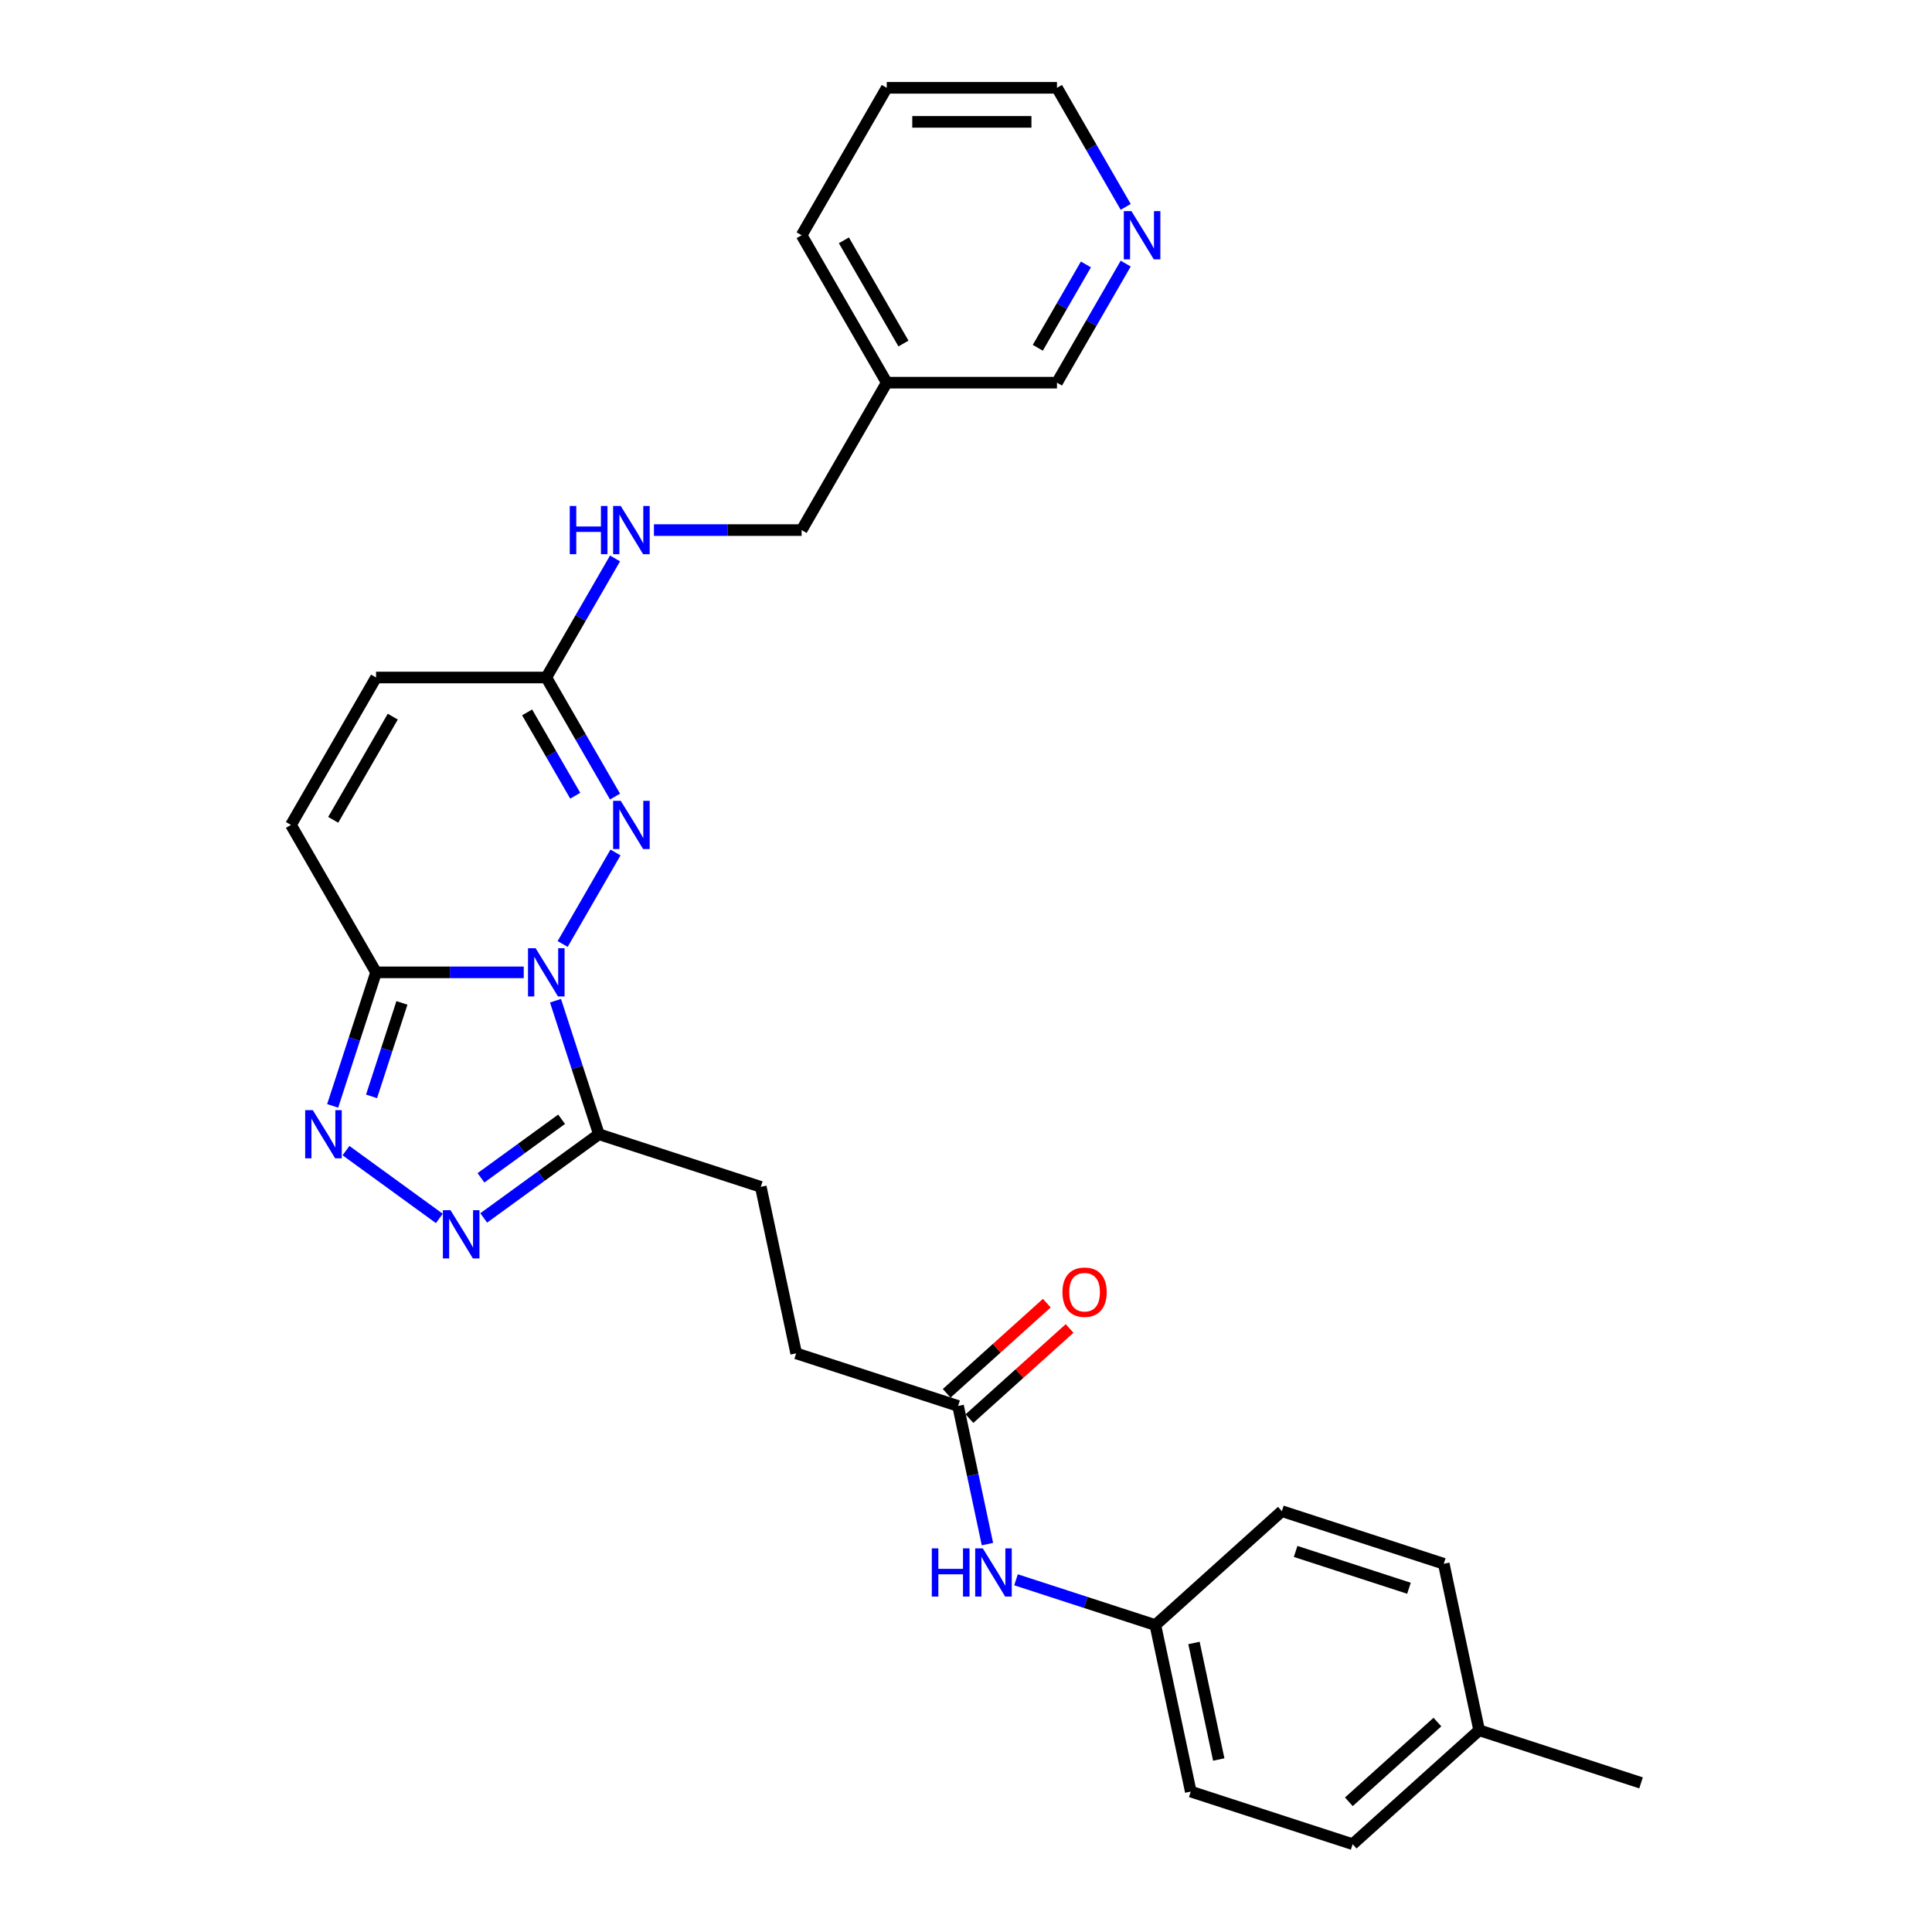<?xml version='1.0' encoding='iso-8859-1'?>
<svg version='1.1' baseProfile='full'
              xmlns='http://www.w3.org/2000/svg'
                      xmlns:rdkit='http://www.rdkit.org/xml'
                      xmlns:xlink='http://www.w3.org/1999/xlink'
                  xml:space='preserve'
width='1000px' height='1000px' viewBox='0 0 1000 1000'>
<!-- END OF HEADER -->
<rect style='opacity:1.0;fill:#FFFFFF;stroke:none' width='1000' height='1000' x='0' y='0'> </rect>
<path class='bond-0' d='M 271.092,503.286 L 232.87,503.286' style='fill:none;fill-rule:evenodd;stroke:#0000FF;stroke-width:6px;stroke-linecap:butt;stroke-linejoin:miter;stroke-opacity:1' />
<path class='bond-0' d='M 232.87,503.286 L 194.648,503.286' style='fill:none;fill-rule:evenodd;stroke:#000000;stroke-width:6px;stroke-linecap:butt;stroke-linejoin:miter;stroke-opacity:1' />
<path class='bond-1' d='M 291.233,488.607 L 318.582,441.236' style='fill:none;fill-rule:evenodd;stroke:#0000FF;stroke-width:6px;stroke-linecap:butt;stroke-linejoin:miter;stroke-opacity:1' />
<path class='bond-2' d='M 287.527,517.965 L 298.756,552.524' style='fill:none;fill-rule:evenodd;stroke:#0000FF;stroke-width:6px;stroke-linecap:butt;stroke-linejoin:miter;stroke-opacity:1' />
<path class='bond-2' d='M 298.756,552.524 L 309.985,587.083' style='fill:none;fill-rule:evenodd;stroke:#000000;stroke-width:6px;stroke-linecap:butt;stroke-linejoin:miter;stroke-opacity:1' />
<path class='bond-3' d='M 194.648,503.286 L 183.419,537.845' style='fill:none;fill-rule:evenodd;stroke:#000000;stroke-width:6px;stroke-linecap:butt;stroke-linejoin:miter;stroke-opacity:1' />
<path class='bond-3' d='M 183.419,537.845 L 172.19,572.404' style='fill:none;fill-rule:evenodd;stroke:#0000FF;stroke-width:6px;stroke-linecap:butt;stroke-linejoin:miter;stroke-opacity:1' />
<path class='bond-3' d='M 208.039,519.099 L 200.179,543.29' style='fill:none;fill-rule:evenodd;stroke:#000000;stroke-width:6px;stroke-linecap:butt;stroke-linejoin:miter;stroke-opacity:1' />
<path class='bond-3' d='M 200.179,543.29 L 192.318,567.482' style='fill:none;fill-rule:evenodd;stroke:#0000FF;stroke-width:6px;stroke-linecap:butt;stroke-linejoin:miter;stroke-opacity:1' />
<path class='bond-6' d='M 194.648,503.286 L 150.593,426.981' style='fill:none;fill-rule:evenodd;stroke:#000000;stroke-width:6px;stroke-linecap:butt;stroke-linejoin:miter;stroke-opacity:1' />
<path class='bond-5' d='M 318.338,412.302 L 300.548,381.488' style='fill:none;fill-rule:evenodd;stroke:#0000FF;stroke-width:6px;stroke-linecap:butt;stroke-linejoin:miter;stroke-opacity:1' />
<path class='bond-5' d='M 300.548,381.488 L 282.758,350.675' style='fill:none;fill-rule:evenodd;stroke:#000000;stroke-width:6px;stroke-linecap:butt;stroke-linejoin:miter;stroke-opacity:1' />
<path class='bond-5' d='M 297.74,411.869 L 285.287,390.299' style='fill:none;fill-rule:evenodd;stroke:#0000FF;stroke-width:6px;stroke-linecap:butt;stroke-linejoin:miter;stroke-opacity:1' />
<path class='bond-5' d='M 285.287,390.299 L 272.834,368.73' style='fill:none;fill-rule:evenodd;stroke:#000000;stroke-width:6px;stroke-linecap:butt;stroke-linejoin:miter;stroke-opacity:1' />
<path class='bond-4' d='M 309.985,587.083 L 280.177,608.74' style='fill:none;fill-rule:evenodd;stroke:#000000;stroke-width:6px;stroke-linecap:butt;stroke-linejoin:miter;stroke-opacity:1' />
<path class='bond-4' d='M 280.177,608.74 L 250.369,630.397' style='fill:none;fill-rule:evenodd;stroke:#0000FF;stroke-width:6px;stroke-linecap:butt;stroke-linejoin:miter;stroke-opacity:1' />
<path class='bond-4' d='M 290.685,579.324 L 269.819,594.484' style='fill:none;fill-rule:evenodd;stroke:#000000;stroke-width:6px;stroke-linecap:butt;stroke-linejoin:miter;stroke-opacity:1' />
<path class='bond-4' d='M 269.819,594.484 L 248.953,609.644' style='fill:none;fill-rule:evenodd;stroke:#0000FF;stroke-width:6px;stroke-linecap:butt;stroke-linejoin:miter;stroke-opacity:1' />
<path class='bond-11' d='M 309.985,587.083 L 393.782,614.311' style='fill:none;fill-rule:evenodd;stroke:#000000;stroke-width:6px;stroke-linecap:butt;stroke-linejoin:miter;stroke-opacity:1' />
<path class='bond-28' d='M 179.086,595.559 L 227.398,630.659' style='fill:none;fill-rule:evenodd;stroke:#0000FF;stroke-width:6px;stroke-linecap:butt;stroke-linejoin:miter;stroke-opacity:1' />
<path class='bond-7' d='M 282.758,350.675 L 194.648,350.675' style='fill:none;fill-rule:evenodd;stroke:#000000;stroke-width:6px;stroke-linecap:butt;stroke-linejoin:miter;stroke-opacity:1' />
<path class='bond-10' d='M 282.758,350.675 L 300.548,319.862' style='fill:none;fill-rule:evenodd;stroke:#000000;stroke-width:6px;stroke-linecap:butt;stroke-linejoin:miter;stroke-opacity:1' />
<path class='bond-10' d='M 300.548,319.862 L 318.338,289.049' style='fill:none;fill-rule:evenodd;stroke:#0000FF;stroke-width:6px;stroke-linecap:butt;stroke-linejoin:miter;stroke-opacity:1' />
<path class='bond-29' d='M 150.593,426.981 L 194.648,350.675' style='fill:none;fill-rule:evenodd;stroke:#000000;stroke-width:6px;stroke-linecap:butt;stroke-linejoin:miter;stroke-opacity:1' />
<path class='bond-29' d='M 172.462,424.346 L 203.301,370.932' style='fill:none;fill-rule:evenodd;stroke:#000000;stroke-width:6px;stroke-linecap:butt;stroke-linejoin:miter;stroke-opacity:1' />
<path class='bond-8' d='M 495.899,727.722 L 412.101,700.495' style='fill:none;fill-rule:evenodd;stroke:#000000;stroke-width:6px;stroke-linecap:butt;stroke-linejoin:miter;stroke-opacity:1' />
<path class='bond-9' d='M 495.899,727.722 L 503.498,763.475' style='fill:none;fill-rule:evenodd;stroke:#000000;stroke-width:6px;stroke-linecap:butt;stroke-linejoin:miter;stroke-opacity:1' />
<path class='bond-9' d='M 503.498,763.475 L 511.098,799.227' style='fill:none;fill-rule:evenodd;stroke:#0000FF;stroke-width:6px;stroke-linecap:butt;stroke-linejoin:miter;stroke-opacity:1' />
<path class='bond-13' d='M 501.794,734.27 L 527.705,710.94' style='fill:none;fill-rule:evenodd;stroke:#000000;stroke-width:6px;stroke-linecap:butt;stroke-linejoin:miter;stroke-opacity:1' />
<path class='bond-13' d='M 527.705,710.94 L 553.616,687.61' style='fill:none;fill-rule:evenodd;stroke:#FF0000;stroke-width:6px;stroke-linecap:butt;stroke-linejoin:miter;stroke-opacity:1' />
<path class='bond-13' d='M 490.003,721.174 L 515.914,697.844' style='fill:none;fill-rule:evenodd;stroke:#000000;stroke-width:6px;stroke-linecap:butt;stroke-linejoin:miter;stroke-opacity:1' />
<path class='bond-13' d='M 515.914,697.844 L 541.824,674.514' style='fill:none;fill-rule:evenodd;stroke:#FF0000;stroke-width:6px;stroke-linecap:butt;stroke-linejoin:miter;stroke-opacity:1' />
<path class='bond-15' d='M 525.883,817.697 L 561.949,829.415' style='fill:none;fill-rule:evenodd;stroke:#0000FF;stroke-width:6px;stroke-linecap:butt;stroke-linejoin:miter;stroke-opacity:1' />
<path class='bond-15' d='M 561.949,829.415 L 598.015,841.134' style='fill:none;fill-rule:evenodd;stroke:#000000;stroke-width:6px;stroke-linecap:butt;stroke-linejoin:miter;stroke-opacity:1' />
<path class='bond-17' d='M 338.478,274.37 L 376.7,274.37' style='fill:none;fill-rule:evenodd;stroke:#0000FF;stroke-width:6px;stroke-linecap:butt;stroke-linejoin:miter;stroke-opacity:1' />
<path class='bond-17' d='M 376.7,274.37 L 414.922,274.37' style='fill:none;fill-rule:evenodd;stroke:#000000;stroke-width:6px;stroke-linecap:butt;stroke-linejoin:miter;stroke-opacity:1' />
<path class='bond-16' d='M 393.782,614.311 L 412.101,700.495' style='fill:none;fill-rule:evenodd;stroke:#000000;stroke-width:6px;stroke-linecap:butt;stroke-linejoin:miter;stroke-opacity:1' />
<path class='bond-12' d='M 582.667,136.439 L 564.877,167.252' style='fill:none;fill-rule:evenodd;stroke:#0000FF;stroke-width:6px;stroke-linecap:butt;stroke-linejoin:miter;stroke-opacity:1' />
<path class='bond-12' d='M 564.877,167.252 L 547.087,198.065' style='fill:none;fill-rule:evenodd;stroke:#000000;stroke-width:6px;stroke-linecap:butt;stroke-linejoin:miter;stroke-opacity:1' />
<path class='bond-12' d='M 562.069,136.872 L 549.616,158.441' style='fill:none;fill-rule:evenodd;stroke:#0000FF;stroke-width:6px;stroke-linecap:butt;stroke-linejoin:miter;stroke-opacity:1' />
<path class='bond-12' d='M 549.616,158.441 L 537.163,180.01' style='fill:none;fill-rule:evenodd;stroke:#000000;stroke-width:6px;stroke-linecap:butt;stroke-linejoin:miter;stroke-opacity:1' />
<path class='bond-31' d='M 582.667,107.081 L 564.877,76.268' style='fill:none;fill-rule:evenodd;stroke:#0000FF;stroke-width:6px;stroke-linecap:butt;stroke-linejoin:miter;stroke-opacity:1' />
<path class='bond-31' d='M 564.877,76.268 L 547.087,45.455' style='fill:none;fill-rule:evenodd;stroke:#000000;stroke-width:6px;stroke-linecap:butt;stroke-linejoin:miter;stroke-opacity:1' />
<path class='bond-14' d='M 458.977,198.065 L 414.922,274.37' style='fill:none;fill-rule:evenodd;stroke:#000000;stroke-width:6px;stroke-linecap:butt;stroke-linejoin:miter;stroke-opacity:1' />
<path class='bond-23' d='M 458.977,198.065 L 547.087,198.065' style='fill:none;fill-rule:evenodd;stroke:#000000;stroke-width:6px;stroke-linecap:butt;stroke-linejoin:miter;stroke-opacity:1' />
<path class='bond-25' d='M 458.977,198.065 L 414.922,121.76' style='fill:none;fill-rule:evenodd;stroke:#000000;stroke-width:6px;stroke-linecap:butt;stroke-linejoin:miter;stroke-opacity:1' />
<path class='bond-25' d='M 467.63,177.808 L 436.791,124.395' style='fill:none;fill-rule:evenodd;stroke:#000000;stroke-width:6px;stroke-linecap:butt;stroke-linejoin:miter;stroke-opacity:1' />
<path class='bond-19' d='M 598.015,841.134 L 663.493,782.177' style='fill:none;fill-rule:evenodd;stroke:#000000;stroke-width:6px;stroke-linecap:butt;stroke-linejoin:miter;stroke-opacity:1' />
<path class='bond-20' d='M 598.015,841.134 L 616.334,927.318' style='fill:none;fill-rule:evenodd;stroke:#000000;stroke-width:6px;stroke-linecap:butt;stroke-linejoin:miter;stroke-opacity:1' />
<path class='bond-20' d='M 618,850.398 L 630.823,910.727' style='fill:none;fill-rule:evenodd;stroke:#000000;stroke-width:6px;stroke-linecap:butt;stroke-linejoin:miter;stroke-opacity:1' />
<path class='bond-18' d='M 765.61,895.589 L 700.131,954.545' style='fill:none;fill-rule:evenodd;stroke:#000000;stroke-width:6px;stroke-linecap:butt;stroke-linejoin:miter;stroke-opacity:1' />
<path class='bond-18' d='M 743.996,891.336 L 698.162,932.606' style='fill:none;fill-rule:evenodd;stroke:#000000;stroke-width:6px;stroke-linecap:butt;stroke-linejoin:miter;stroke-opacity:1' />
<path class='bond-26' d='M 765.61,895.589 L 849.407,922.816' style='fill:none;fill-rule:evenodd;stroke:#000000;stroke-width:6px;stroke-linecap:butt;stroke-linejoin:miter;stroke-opacity:1' />
<path class='bond-30' d='M 765.61,895.589 L 747.291,809.404' style='fill:none;fill-rule:evenodd;stroke:#000000;stroke-width:6px;stroke-linecap:butt;stroke-linejoin:miter;stroke-opacity:1' />
<path class='bond-22' d='M 663.493,782.177 L 747.291,809.404' style='fill:none;fill-rule:evenodd;stroke:#000000;stroke-width:6px;stroke-linecap:butt;stroke-linejoin:miter;stroke-opacity:1' />
<path class='bond-22' d='M 670.617,803.02 L 729.275,822.08' style='fill:none;fill-rule:evenodd;stroke:#000000;stroke-width:6px;stroke-linecap:butt;stroke-linejoin:miter;stroke-opacity:1' />
<path class='bond-21' d='M 616.334,927.318 L 700.131,954.545' style='fill:none;fill-rule:evenodd;stroke:#000000;stroke-width:6px;stroke-linecap:butt;stroke-linejoin:miter;stroke-opacity:1' />
<path class='bond-24' d='M 547.087,45.455 L 458.977,45.455' style='fill:none;fill-rule:evenodd;stroke:#000000;stroke-width:6px;stroke-linecap:butt;stroke-linejoin:miter;stroke-opacity:1' />
<path class='bond-24' d='M 533.87,63.077 L 472.193,63.077' style='fill:none;fill-rule:evenodd;stroke:#000000;stroke-width:6px;stroke-linecap:butt;stroke-linejoin:miter;stroke-opacity:1' />
<path class='bond-27' d='M 414.922,121.76 L 458.977,45.455' style='fill:none;fill-rule:evenodd;stroke:#000000;stroke-width:6px;stroke-linecap:butt;stroke-linejoin:miter;stroke-opacity:1' />
<path  class='atom-0' d='M 277.242 490.81
L 285.419 504.026
Q 286.229 505.33, 287.533 507.691
Q 288.837 510.053, 288.908 510.194
L 288.908 490.81
L 292.221 490.81
L 292.221 515.762
L 288.802 515.762
L 280.026 501.312
Q 279.004 499.62, 277.912 497.682
Q 276.854 495.744, 276.537 495.145
L 276.537 515.762
L 273.295 515.762
L 273.295 490.81
L 277.242 490.81
' fill='#0000FF'/>
<path  class='atom-2' d='M 321.297 414.504
L 329.473 427.721
Q 330.284 429.025, 331.588 431.386
Q 332.892 433.747, 332.963 433.888
L 332.963 414.504
L 336.276 414.504
L 336.276 439.457
L 332.857 439.457
L 324.081 425.007
Q 323.059 423.315, 321.966 421.377
Q 320.909 419.438, 320.592 418.839
L 320.592 439.457
L 317.35 439.457
L 317.35 414.504
L 321.297 414.504
' fill='#0000FF'/>
<path  class='atom-4' d='M 161.905 574.607
L 170.082 587.823
Q 170.892 589.127, 172.196 591.489
Q 173.5 593.85, 173.571 593.991
L 173.571 574.607
L 176.884 574.607
L 176.884 599.559
L 173.465 599.559
L 164.689 585.109
Q 163.667 583.418, 162.575 581.479
Q 161.517 579.541, 161.2 578.942
L 161.2 599.559
L 157.958 599.559
L 157.958 574.607
L 161.905 574.607
' fill='#0000FF'/>
<path  class='atom-5' d='M 233.187 626.396
L 241.364 639.613
Q 242.174 640.917, 243.478 643.278
Q 244.782 645.64, 244.853 645.78
L 244.853 626.396
L 248.166 626.396
L 248.166 651.349
L 244.747 651.349
L 235.971 636.899
Q 234.949 635.207, 233.857 633.269
Q 232.8 631.33, 232.482 630.731
L 232.482 651.349
L 229.24 651.349
L 229.24 626.396
L 233.187 626.396
' fill='#0000FF'/>
<path  class='atom-10' d='M 482.304 801.43
L 485.688 801.43
L 485.688 812.038
L 498.446 812.038
L 498.446 801.43
L 501.829 801.43
L 501.829 826.383
L 498.446 826.383
L 498.446 814.858
L 485.688 814.858
L 485.688 826.383
L 482.304 826.383
L 482.304 801.43
' fill='#0000FF'/>
<path  class='atom-10' d='M 508.702 801.43
L 516.879 814.647
Q 517.689 815.951, 518.993 818.312
Q 520.297 820.673, 520.368 820.814
L 520.368 801.43
L 523.681 801.43
L 523.681 826.383
L 520.262 826.383
L 511.486 811.933
Q 510.464 810.241, 509.372 808.303
Q 508.314 806.364, 507.997 805.765
L 507.997 826.383
L 504.755 826.383
L 504.755 801.43
L 508.702 801.43
' fill='#0000FF'/>
<path  class='atom-11' d='M 294.899 261.894
L 298.283 261.894
L 298.283 272.502
L 311.041 272.502
L 311.041 261.894
L 314.424 261.894
L 314.424 286.847
L 311.041 286.847
L 311.041 275.322
L 298.283 275.322
L 298.283 286.847
L 294.899 286.847
L 294.899 261.894
' fill='#0000FF'/>
<path  class='atom-11' d='M 321.297 261.894
L 329.473 275.11
Q 330.284 276.414, 331.588 278.776
Q 332.892 281.137, 332.963 281.278
L 332.963 261.894
L 336.276 261.894
L 336.276 286.847
L 332.857 286.847
L 324.081 272.397
Q 323.059 270.705, 321.966 268.766
Q 320.909 266.828, 320.592 266.229
L 320.592 286.847
L 317.35 286.847
L 317.35 261.894
L 321.297 261.894
' fill='#0000FF'/>
<path  class='atom-13' d='M 585.626 109.283
L 593.802 122.5
Q 594.613 123.804, 595.917 126.165
Q 597.221 128.527, 597.292 128.668
L 597.292 109.283
L 600.605 109.283
L 600.605 134.236
L 597.186 134.236
L 588.41 119.786
Q 587.388 118.094, 586.296 116.156
Q 585.238 114.218, 584.921 113.618
L 584.921 134.236
L 581.679 134.236
L 581.679 109.283
L 585.626 109.283
' fill='#0000FF'/>
<path  class='atom-14' d='M 549.923 668.836
Q 549.923 662.844, 552.883 659.496
Q 555.844 656.148, 561.377 656.148
Q 566.91 656.148, 569.871 659.496
Q 572.831 662.844, 572.831 668.836
Q 572.831 674.898, 569.835 678.352
Q 566.84 681.77, 561.377 681.77
Q 555.879 681.77, 552.883 678.352
Q 549.923 674.933, 549.923 668.836
M 561.377 678.951
Q 565.183 678.951, 567.227 676.413
Q 569.307 673.84, 569.307 668.836
Q 569.307 663.937, 567.227 661.47
Q 565.183 658.967, 561.377 658.967
Q 557.571 658.967, 555.491 661.435
Q 553.447 663.902, 553.447 668.836
Q 553.447 673.876, 555.491 676.413
Q 557.571 678.951, 561.377 678.951
' fill='#FF0000'/>
</svg>
